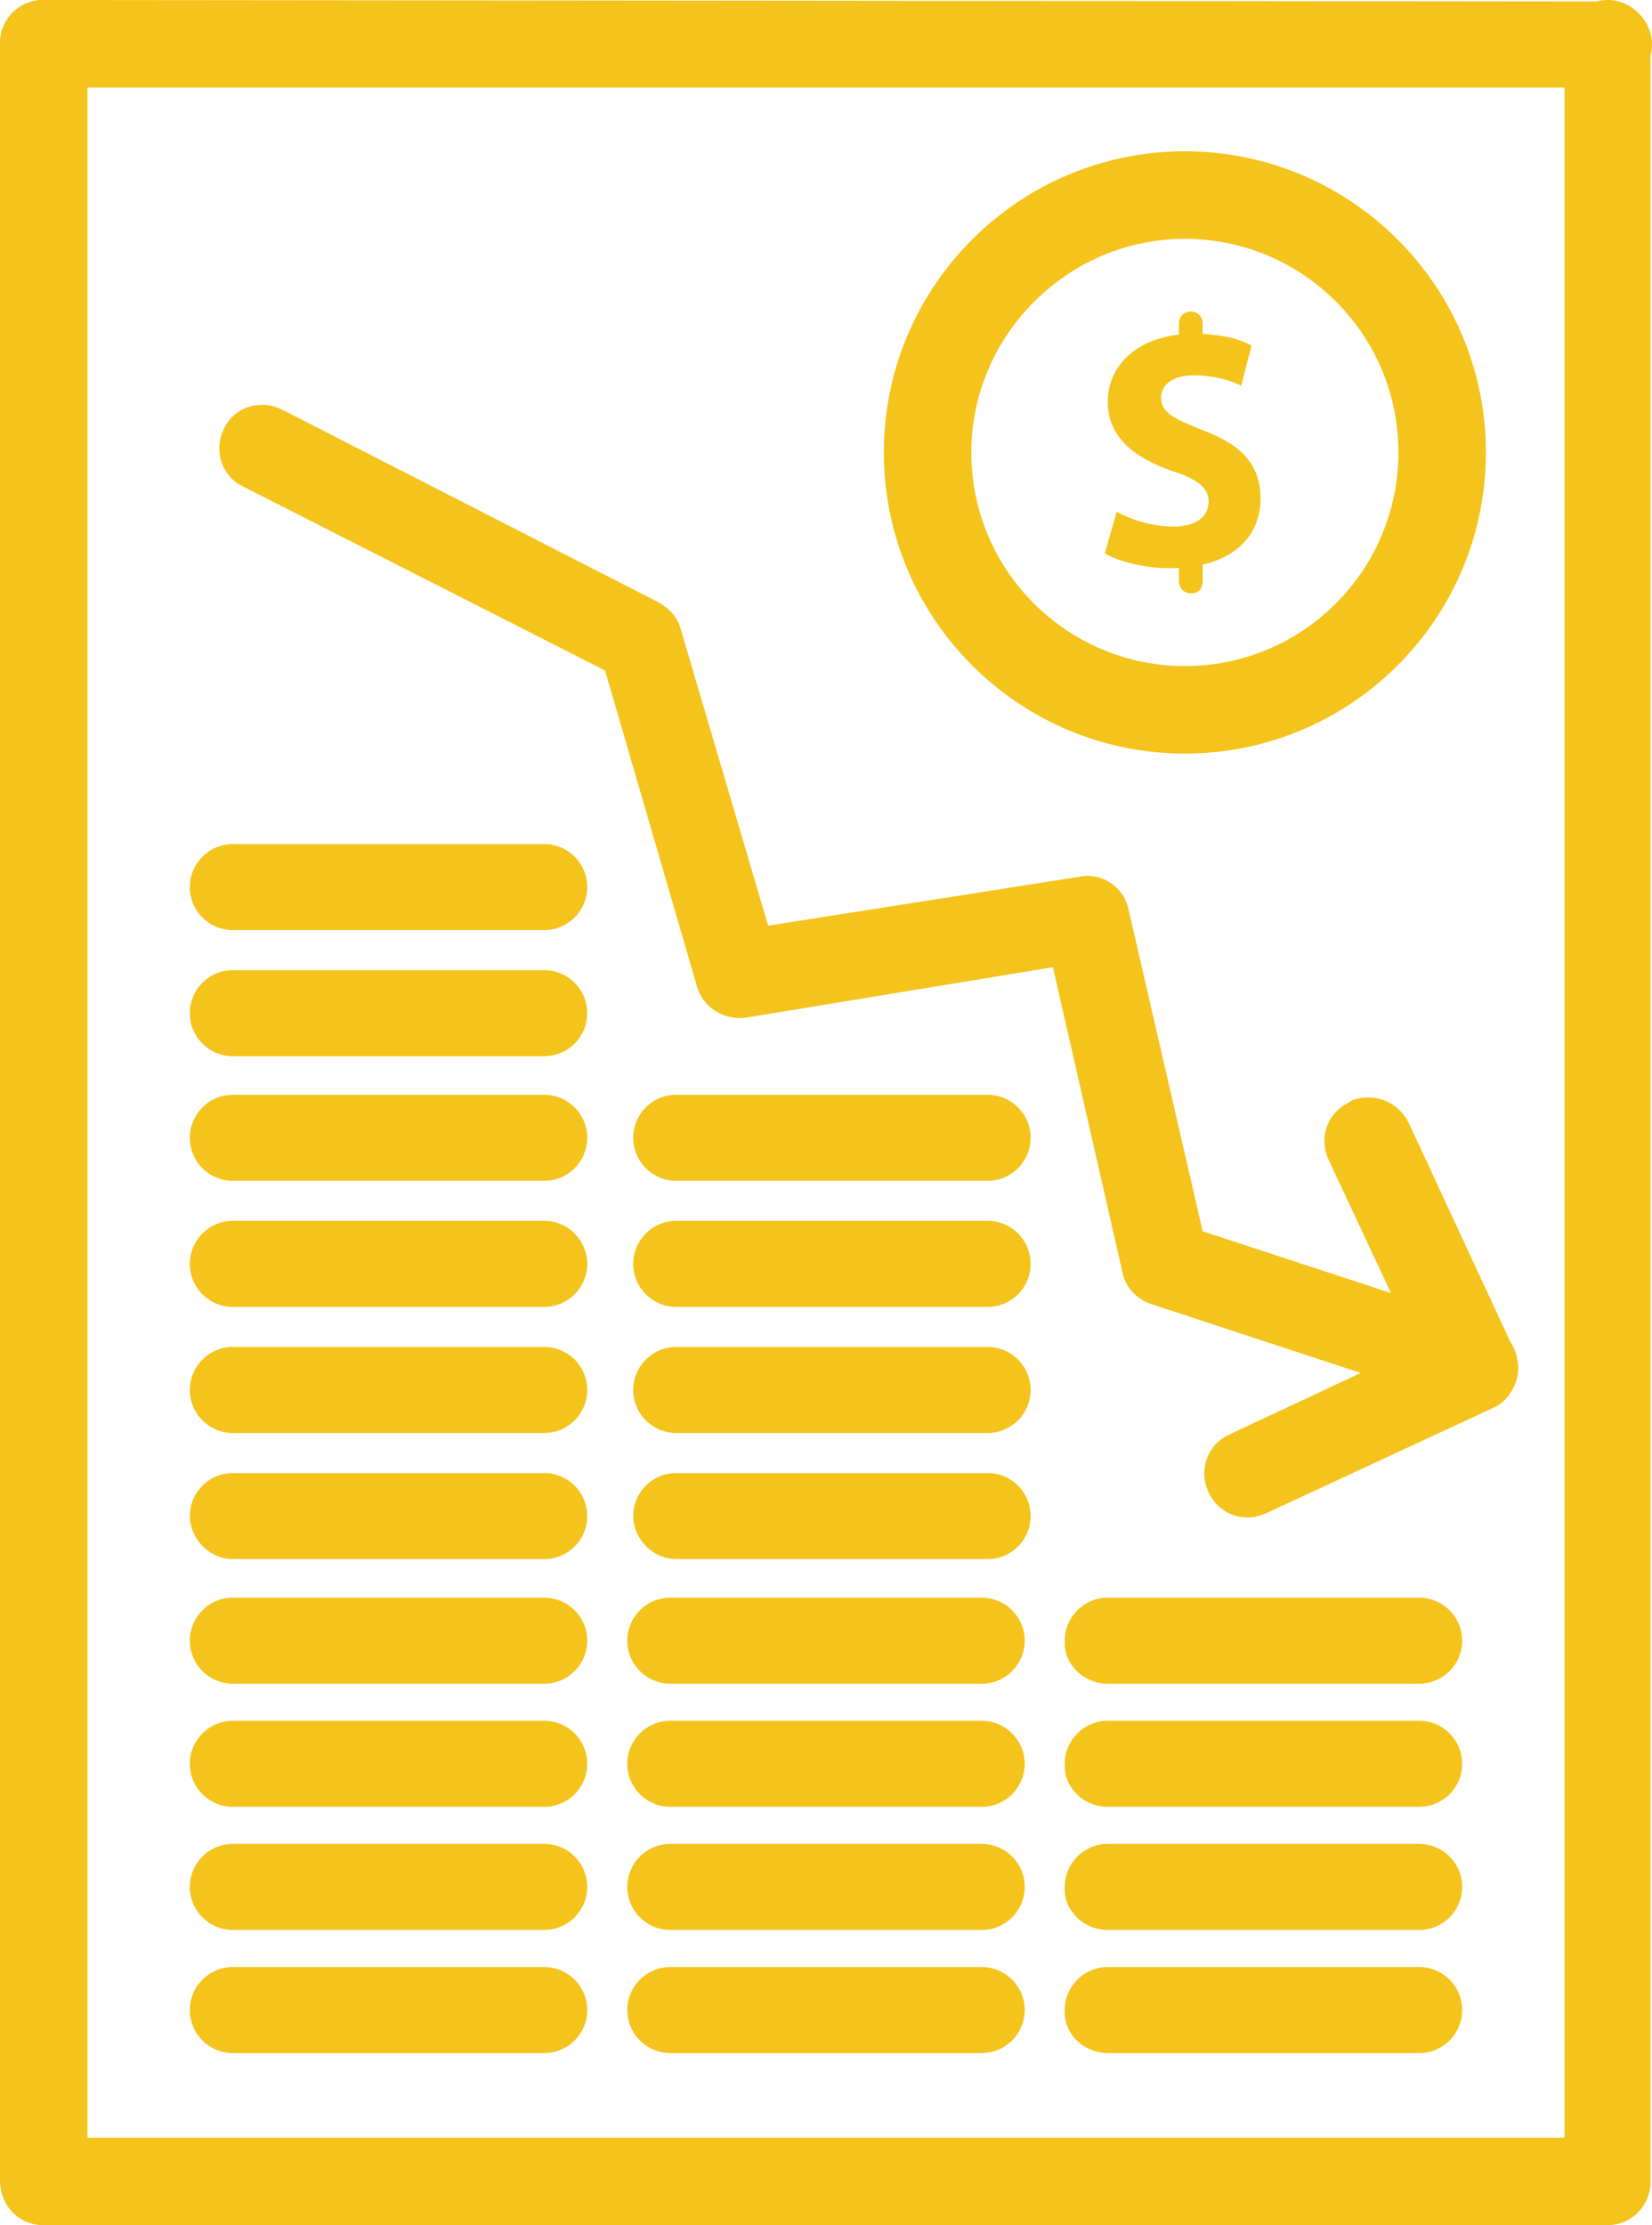<?xml version="1.0" encoding="utf-8"?>
<!-- Generator: Adobe Illustrator 19.1.0, SVG Export Plug-In . SVG Version: 6.00 Build 0)  -->
<svg version="1.1" id="Layer_1" xmlns="http://www.w3.org/2000/svg" xmlns:xlink="http://www.w3.org/1999/xlink" x="0px" y="0px"
	 viewBox="0 0 111.4 150" style="enable-background:new 0 0 111.4 150;" xml:space="preserve">
<style type="text/css">
	.st0{fill:#F4C41C;}
</style>
<g>
	<g>
		<g>
			<g>
				<g>
					<g>
						<path class="st0" d="M75.3,34.5c0.9,0.5,2.4,1,3.8,1c1.6,0,2.4-0.7,2.4-1.7c0-0.9-0.7-1.5-2.6-2.1c-2.5-0.9-4.2-2.3-4.2-4.6
							c0-2.6,2.2-4.6,5.8-4.6c1.7,0,3,0.3,3.9,0.8L83.7,26c-0.6-0.3-1.7-0.7-3.2-0.7c-1.5,0-2.2,0.7-2.2,1.5c0,1,0.8,1.4,2.8,2.2
							c2.7,1,3.9,2.4,3.9,4.6c0,2.6-1.9,4.7-6.2,4.7c-1.7,0-3.5-0.5-4.3-1L75.3,34.5z"/>
					</g>
				</g>
			</g>
		</g>
		<g>
			<g>
				<g>
					<path class="st0" d="M80.3,40c-0.4,0-0.8-0.3-0.8-0.8v-2.4c0-0.4,0.3-0.8,0.8-0.8c0.4,0,0.8,0.3,0.8,0.8v2.4
						C81.1,39.7,80.8,40,80.3,40z"/>
				</g>
			</g>
		</g>
		<g>
			<g>
				<g>
					<path class="st0" d="M80.3,24.7c-0.4,0-0.8-0.3-0.8-0.8v-2.1c0-0.4,0.3-0.8,0.8-0.8c0.4,0,0.8,0.3,0.8,0.8v2.1
						C81.1,24.3,80.8,24.7,80.3,24.7z"/>
				</g>
			</g>
		</g>
	</g>
	<g>
		<g>
			<path class="st0" d="M59.6,30.5c0-11.2,9.1-20.3,20.3-20.3c11.2,0,20.3,9.1,20.3,20.3c0,11.2-9.1,20.3-20.3,20.3
				C68.7,50.8,59.6,41.7,59.6,30.5z M65.5,30.5c0,8,6.5,14.4,14.4,14.4c8,0,14.4-6.5,14.4-14.4c0-8-6.5-14.4-14.4-14.4
				C72,16.1,65.5,22.6,65.5,30.5z"/>
		</g>
	</g>
	<g>
		<g>
			<path class="st0" d="M2.9,5.9h105.6c1.6,0,2.9-1.3,2.9-2.9c0-1.6-1.3-2.9-2.9-2.9L2.9,0C1.3,0,0,1.3,0,2.9C0,4.6,1.3,5.9,2.9,5.9
				z"/>
		</g>
	</g>
	<g>
		<g>
			<path class="st0" d="M2.9,150h105.5c1.6,0,2.9-1.3,2.9-2.9V2.9c0-1.6-1.3-2.9-2.9-2.9c-1.6,0-2.9,1.3-2.9,2.9v141.2H5.9V2.9
				C5.9,1.3,4.6,0,2.9,0C1.3,0,0,1.3,0,2.9l0,144.1C0,148.7,1.3,150,2.9,150z"/>
		</g>
	</g>
	<g>
		<g>
			<path class="st0" d="M74.7,138.4h21c1.6,0,2.9-1.3,2.9-2.9c0-1.6-1.3-2.9-2.9-2.9h-21c-1.6,0-2.9,1.3-2.9,2.9
				C71.7,137.1,73.1,138.4,74.7,138.4z"/>
		</g>
	</g>
	<g>
		<g>
			<path class="st0" d="M74.7,130.1h21c1.6,0,2.9-1.3,2.9-2.9c0-1.6-1.3-2.9-2.9-2.9h-21c-1.6,0-2.9,1.3-2.9,2.9
				C71.7,128.8,73.1,130.1,74.7,130.1z"/>
		</g>
	</g>
	<g>
		<g>
			<path class="st0" d="M74.7,121.8h21c1.6,0,2.9-1.3,2.9-2.9c0-1.6-1.3-2.9-2.9-2.9h-21c-1.6,0-2.9,1.3-2.9,2.9
				C71.7,120.5,73.1,121.8,74.7,121.8z"/>
		</g>
	</g>
	<g>
		<g>
			<path class="st0" d="M74.7,113.5h21c1.6,0,2.9-1.3,2.9-2.9c0-1.6-1.3-2.9-2.9-2.9h-21c-1.6,0-2.9,1.3-2.9,2.9
				C71.7,112.2,73.1,113.5,74.7,113.5z"/>
		</g>
	</g>
	<g>
		<g>
			<path class="st0" d="M45.2,138.4h21c1.6,0,2.9-1.3,2.9-2.9c0-1.6-1.3-2.9-2.9-2.9h-21c-1.6,0-2.9,1.3-2.9,2.9
				C42.3,137.1,43.6,138.4,45.2,138.4z"/>
		</g>
	</g>
	<g>
		<g>
			<path class="st0" d="M45.2,130.1h21c1.6,0,2.9-1.3,2.9-2.9c0-1.6-1.3-2.9-2.9-2.9h-21c-1.6,0-2.9,1.3-2.9,2.9
				C42.3,128.8,43.6,130.1,45.2,130.1z"/>
		</g>
	</g>
	<g>
		<g>
			<path class="st0" d="M45.2,121.8h21c1.6,0,2.9-1.3,2.9-2.9c0-1.6-1.3-2.9-2.9-2.9h-21c-1.6,0-2.9,1.3-2.9,2.9
				C42.3,120.5,43.6,121.8,45.2,121.8z"/>
		</g>
	</g>
	<g>
		<g>
			<path class="st0" d="M45.2,113.5h21c1.6,0,2.9-1.3,2.9-2.9c0-1.6-1.3-2.9-2.9-2.9h-21c-1.6,0-2.9,1.3-2.9,2.9
				C42.3,112.2,43.6,113.5,45.2,113.5z"/>
		</g>
	</g>
	<g>
		<g>
			<path class="st0" d="M15.7,138.4h21c1.6,0,2.9-1.3,2.9-2.9c0-1.6-1.3-2.9-2.9-2.9h-21c-1.6,0-2.9,1.3-2.9,2.9
				C12.8,137.1,14.1,138.4,15.7,138.4z"/>
		</g>
	</g>
	<g>
		<g>
			<path class="st0" d="M15.7,130.1h21c1.6,0,2.9-1.3,2.9-2.9c0-1.6-1.3-2.9-2.9-2.9h-21c-1.6,0-2.9,1.3-2.9,2.9
				C12.8,128.8,14.1,130.1,15.7,130.1z"/>
		</g>
	</g>
	<g>
		<g>
			<path class="st0" d="M15.7,121.8h21c1.6,0,2.9-1.3,2.9-2.9c0-1.6-1.3-2.9-2.9-2.9h-21c-1.6,0-2.9,1.3-2.9,2.9
				C12.8,120.5,14.1,121.8,15.7,121.8z"/>
		</g>
	</g>
	<g>
		<g>
			<path class="st0" d="M15.7,113.5h21c1.6,0,2.9-1.3,2.9-2.9c0-1.6-1.3-2.9-2.9-2.9h-21c-1.6,0-2.9,1.3-2.9,2.9
				C12.8,112.2,14.1,113.5,15.7,113.5z"/>
		</g>
	</g>
	<g>
		<g>
			<path class="st0" d="M15.7,105.1h21c1.6,0,2.9-1.3,2.9-2.9c0-1.6-1.3-2.9-2.9-2.9h-21c-1.6,0-2.9,1.3-2.9,2.9
				C12.8,103.7,14.1,105.1,15.7,105.1z"/>
		</g>
	</g>
	<g>
		<g>
			<path class="st0" d="M15.7,96.6h21c1.6,0,2.9-1.3,2.9-2.9c0-1.6-1.3-2.9-2.9-2.9h-21c-1.6,0-2.9,1.3-2.9,2.9
				C12.8,95.3,14.1,96.6,15.7,96.6z"/>
		</g>
	</g>
	<g>
		<g>
			<path class="st0" d="M15.7,88.1h21c1.6,0,2.9-1.3,2.9-2.9c0-1.6-1.3-2.9-2.9-2.9h-21c-1.6,0-2.9,1.3-2.9,2.9
				C12.8,86.8,14.1,88.1,15.7,88.1z"/>
		</g>
	</g>
	<g>
		<g>
			<path class="st0" d="M15.7,79.6h21c1.6,0,2.9-1.3,2.9-2.9c0-1.6-1.3-2.9-2.9-2.9h-21c-1.6,0-2.9,1.3-2.9,2.9
				C12.8,78.3,14.1,79.6,15.7,79.6z"/>
		</g>
	</g>
	<g>
		<g>
			<path class="st0" d="M45.6,105.1h21c1.6,0,2.9-1.3,2.9-2.9c0-1.6-1.3-2.9-2.9-2.9h-21c-1.6,0-2.9,1.3-2.9,2.9
				C42.7,103.7,44,105.1,45.6,105.1z"/>
		</g>
	</g>
	<g>
		<g>
			<path class="st0" d="M45.6,96.6h21c1.6,0,2.9-1.3,2.9-2.9c0-1.6-1.3-2.9-2.9-2.9h-21c-1.6,0-2.9,1.3-2.9,2.9
				C42.7,95.3,44,96.6,45.6,96.6z"/>
		</g>
	</g>
	<g>
		<g>
			<path class="st0" d="M45.6,88.1h21c1.6,0,2.9-1.3,2.9-2.9c0-1.6-1.3-2.9-2.9-2.9h-21c-1.6,0-2.9,1.3-2.9,2.9
				C42.7,86.8,44,88.1,45.6,88.1z"/>
		</g>
	</g>
	<g>
		<g>
			<path class="st0" d="M45.6,79.6h21c1.6,0,2.9-1.3,2.9-2.9c0-1.6-1.3-2.9-2.9-2.9h-21c-1.6,0-2.9,1.3-2.9,2.9
				C42.7,78.3,44,79.6,45.6,79.6z"/>
		</g>
	</g>
	<g>
		<g>
			<path class="st0" d="M15.7,71.2h21c1.6,0,2.9-1.3,2.9-2.9s-1.3-2.9-2.9-2.9h-21c-1.6,0-2.9,1.3-2.9,2.9S14.1,71.2,15.7,71.2z"/>
		</g>
	</g>
	<g>
		<g>
			<path class="st0" d="M15.7,62.7h21c1.6,0,2.9-1.3,2.9-2.9c0-1.6-1.3-2.9-2.9-2.9h-21c-1.6,0-2.9,1.3-2.9,2.9
				C12.8,61.4,14.1,62.7,15.7,62.7z"/>
		</g>
	</g>
	<g>
		<g>
			<path class="st0" d="M91.4,74.1c-0.1,0-0.3,0.1-0.4,0.2c-1.5,0.7-2.1,2.4-1.4,3.9l5.9,12.6l-12.6,5.9c-1.5,0.7-2.1,2.4-1.4,3.9
				c0.7,1.5,2.4,2.1,3.9,1.4l15.3-7.1c0.7-0.3,1.2-0.9,1.5-1.7c0.3-0.7,0.2-1.5-0.1-2.2l-7.1-15.3C94.3,74.3,92.8,73.7,91.4,74.1z"
				/>
		</g>
	</g>
	<g>
		<g>
			<path class="st0" d="M99.4,95c1.2,0,2.4-0.8,2.8-2c0.5-1.5-0.3-3.2-1.9-3.7l-19.2-6.3l-5-21.7c-0.3-1.5-1.8-2.5-3.3-2.2l-21,3.3
				l-5.9-20c-0.2-0.8-0.8-1.4-1.5-1.8L19,27.6c-1.4-0.7-3.2-0.2-3.9,1.3c-0.7,1.4-0.2,3.2,1.3,3.9l24.4,12.4l6.2,21.3
				c0.4,1.4,1.8,2.3,3.3,2.1L71,65.2l4.7,20.6c0.2,1,1,1.8,1.9,2.1l20.7,6.8C98.7,94.9,99.1,95,99.4,95z"/>
		</g>
	</g>
</g>
</svg>

